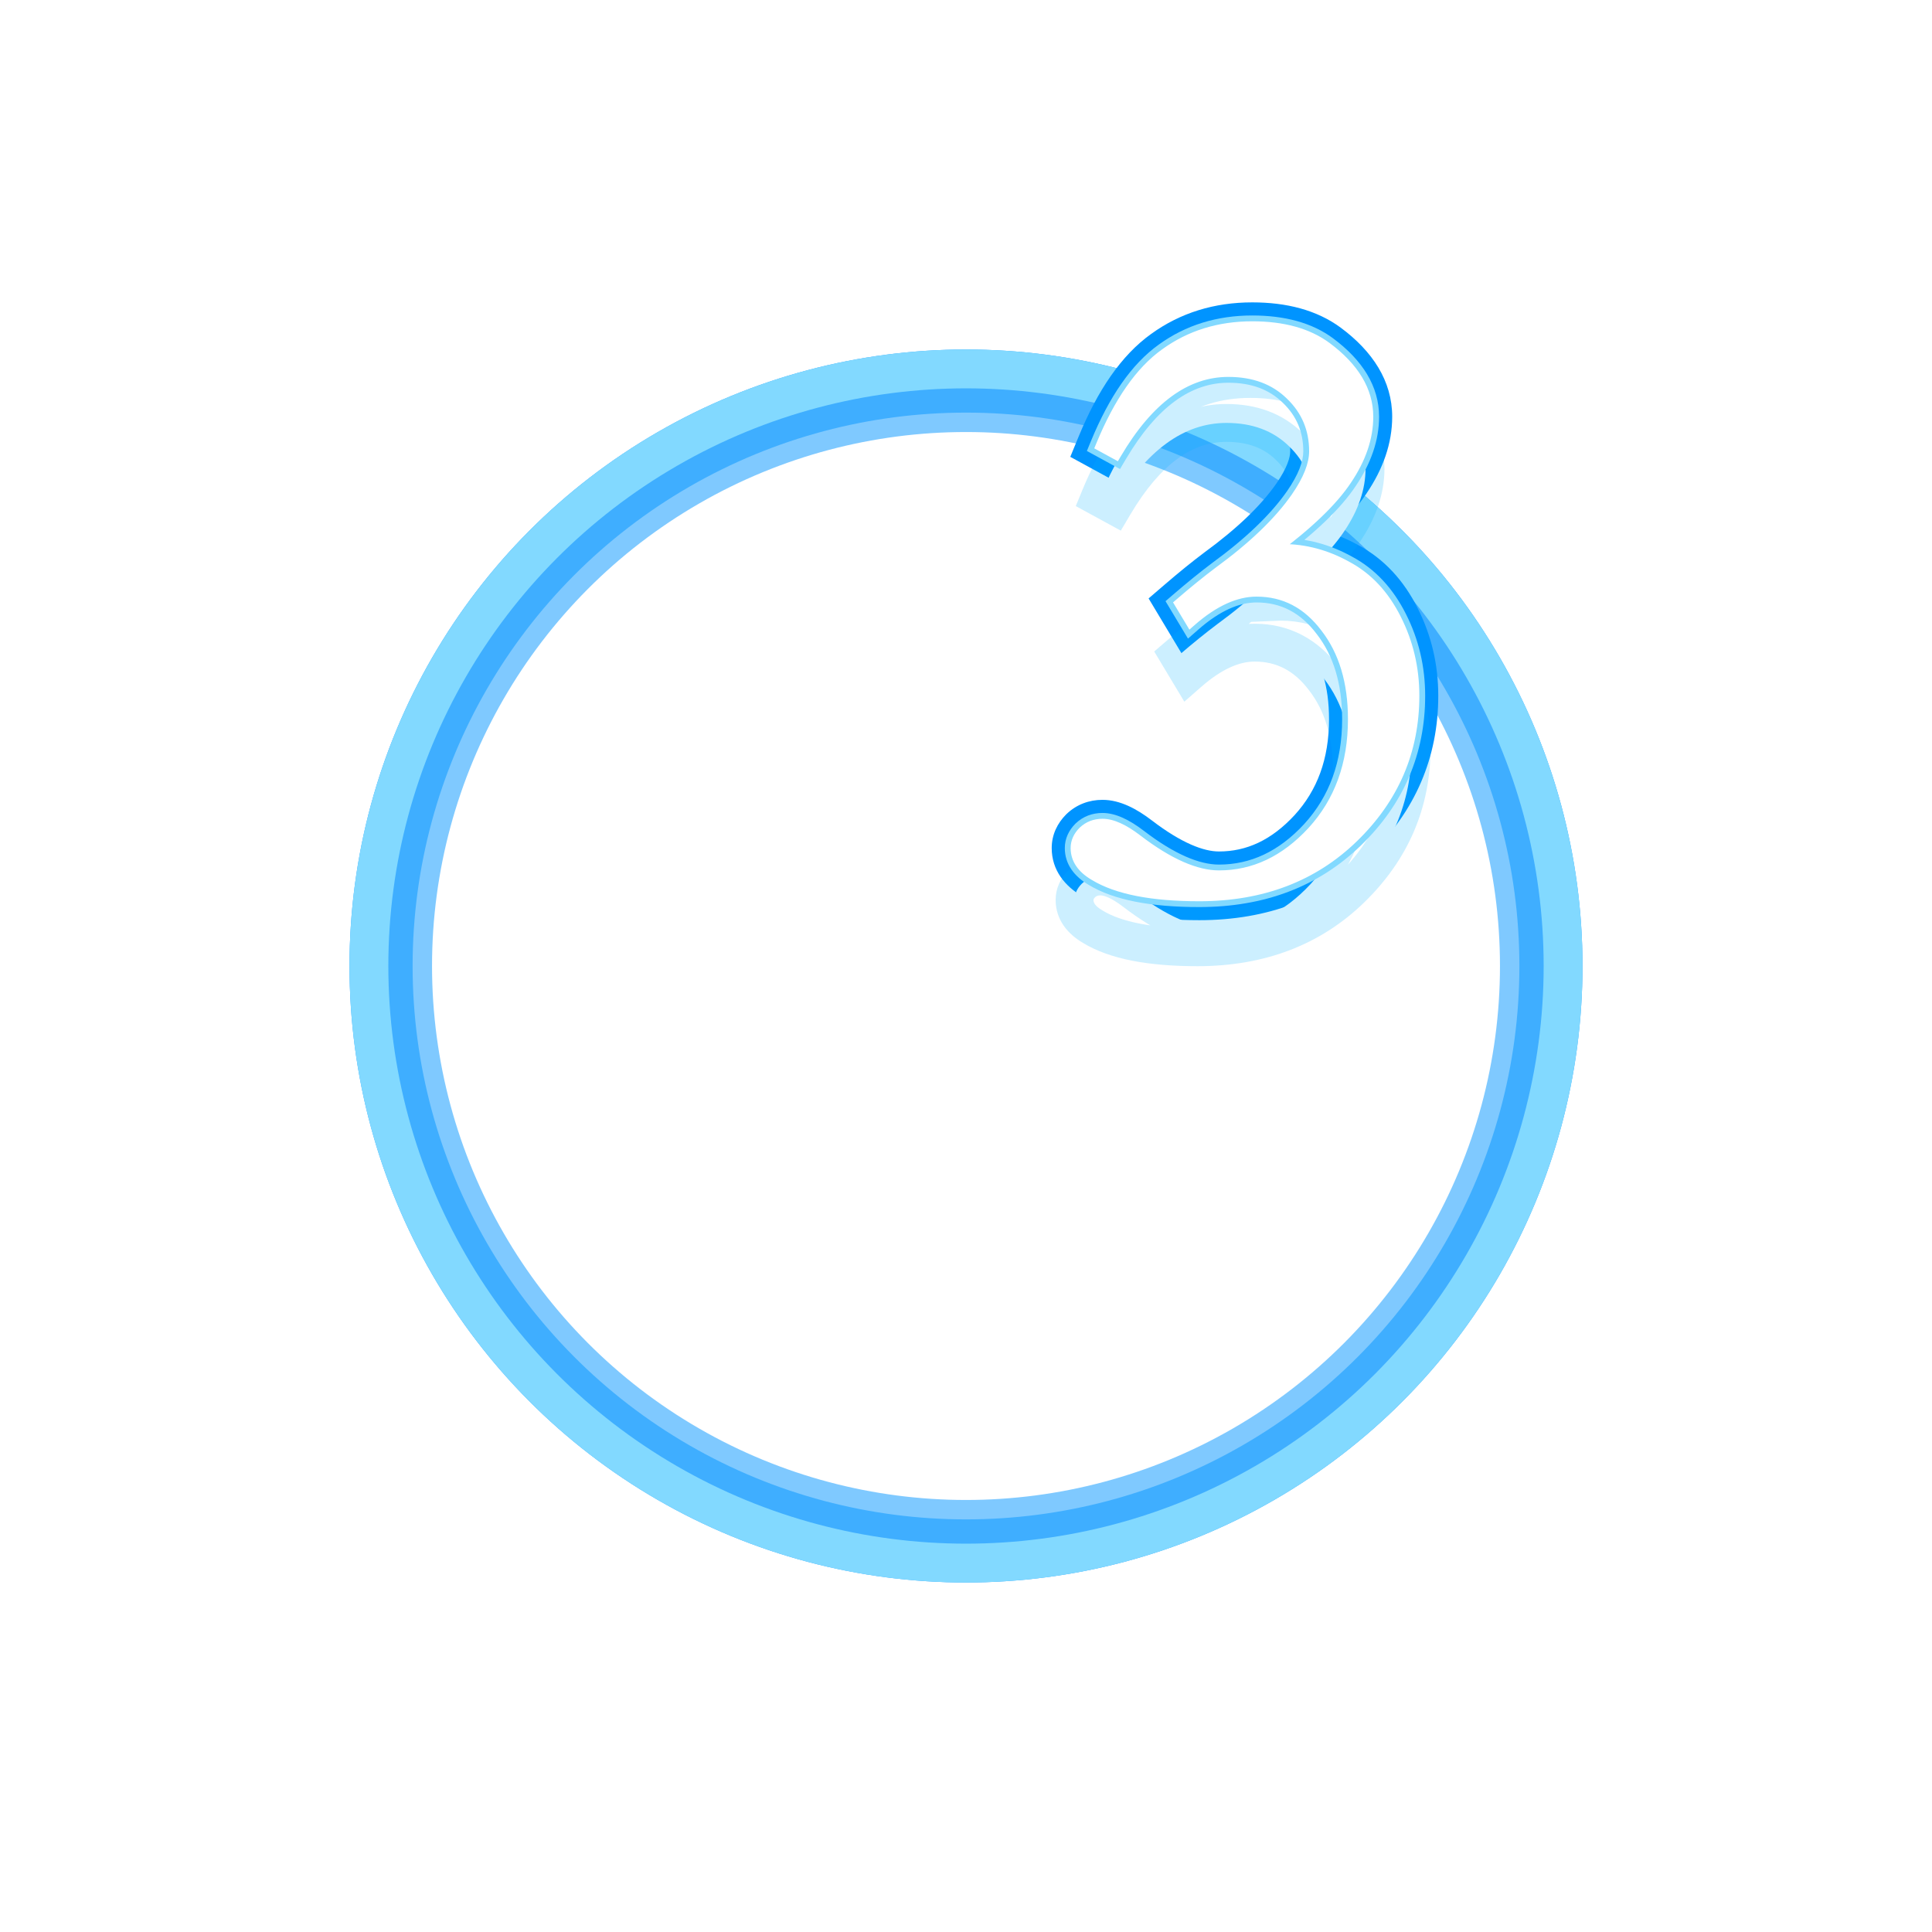 <?xml version="1.0" encoding="UTF-8"?> <svg xmlns="http://www.w3.org/2000/svg" width="199" height="199" viewBox="0 0 199 199" fill="none"> <g style="mix-blend-mode:hard-light" filter="url(#filter0_f_344_35)"> <circle cx="99.5" cy="99.5" r="60.25" stroke="#0094FF" stroke-opacity="0.5" stroke-width="6.5"></circle> </g> <g style="mix-blend-mode:hard-light" filter="url(#filter1_f_344_35)"> <circle cx="99.5" cy="99.5" r="59.25" stroke="#0094FF" stroke-opacity="0.5" stroke-width="8.5"></circle> </g> <g filter="url(#filter2_f_344_35)"> <circle cx="99.5" cy="99.5" r="61.5" stroke="#82D9FF" stroke-width="4"></circle> </g> <g style="mix-blend-mode:hard-light" filter="url(#filter3_f_344_35)"> <path d="M114.921 46.703L113.471 45.912C115.316 41.43 117.514 38.28 120.062 36.464C122.611 34.618 125.585 33.695 128.983 33.695C132.147 33.695 134.682 34.398 136.586 35.805C139.428 37.914 140.849 40.287 140.849 42.924C140.849 45.062 140.116 47.216 138.651 49.384C137.216 51.552 134.682 53.983 131.049 56.679L132.104 56.635C134.389 56.635 136.586 57.221 138.695 58.393C140.834 59.535 142.519 61.337 143.749 63.798C144.979 66.23 145.595 68.852 145.595 71.664C145.595 77.318 143.515 82.167 139.354 86.21C135.224 90.224 129.95 92.231 123.534 92.231C118.671 92.231 115.082 91.527 112.768 90.121C111.508 89.389 110.878 88.466 110.878 87.353C110.878 86.737 111.127 86.181 111.625 85.683C112.152 85.185 112.797 84.936 113.559 84.936C114.525 84.936 115.697 85.463 117.074 86.518C120.326 89.008 123.153 90.253 125.556 90.253C129.188 90.253 132.411 88.73 135.224 85.683C138.036 82.606 139.442 78.739 139.442 74.081C139.442 70.214 138.49 67.05 136.586 64.589C134.711 62.099 132.323 60.853 129.423 60.853C127.255 60.853 124.999 61.879 122.655 63.93L121.601 62.172C123.065 60.912 124.384 59.843 125.556 58.964C129.13 56.356 131.796 53.793 133.554 51.273C134.813 49.457 135.443 47.86 135.443 46.483C135.443 44.169 134.623 42.221 132.982 40.639C131.342 39.027 129.188 38.222 126.522 38.222C122.128 38.222 118.261 41.049 114.921 46.703Z" fill="white"></path> <path d="M114.921 46.703L113.987 48.415L115.641 49.317L116.6 47.695L114.921 46.703ZM113.471 45.912L111.668 45.17L111.002 46.787L112.537 47.624L113.471 45.912ZM120.062 36.464L121.194 38.052L121.2 38.048L121.206 38.043L120.062 36.464ZM136.586 35.805L137.748 34.239L137.744 34.236L136.586 35.805ZM138.651 49.384L137.036 48.292L137.031 48.3L137.025 48.307L138.651 49.384ZM131.049 56.679L129.887 55.113L124.794 58.891L131.13 58.627L131.049 56.679ZM132.104 56.635V54.685H132.063L132.022 54.687L132.104 56.635ZM138.695 58.393L137.748 60.097L137.762 60.105L137.776 60.112L138.695 58.393ZM143.749 63.798L142.005 64.67L142.009 64.678L143.749 63.798ZM139.354 86.21L140.713 87.609L140.714 87.608L139.354 86.21ZM112.768 90.121L113.78 88.455L113.764 88.445L113.748 88.435L112.768 90.121ZM111.625 85.683L110.286 84.265L110.266 84.284L110.246 84.304L111.625 85.683ZM117.074 86.518L115.888 88.066L115.889 88.066L117.074 86.518ZM135.224 85.683L136.657 87.005L136.663 86.998L135.224 85.683ZM136.586 64.589L135.028 65.762L135.036 65.772L135.044 65.782L136.586 64.589ZM122.655 63.93L120.983 64.933L122.184 66.934L123.939 65.397L122.655 63.93ZM121.601 62.172L120.329 60.693L119.083 61.765L119.928 63.175L121.601 62.172ZM125.556 58.964L124.406 57.389L124.396 57.396L124.386 57.404L125.556 58.964ZM133.554 51.273L135.153 52.389L135.156 52.385L133.554 51.273ZM132.982 40.639L131.616 42.03L131.622 42.036L131.629 42.042L132.982 40.639ZM115.855 44.991L114.404 44.2L112.537 47.624L113.987 48.415L115.855 44.991ZM115.274 46.655C117.05 42.34 119.066 39.569 121.194 38.052L118.931 34.876C115.961 36.992 113.582 40.519 111.668 45.17L115.274 46.655ZM121.206 38.043C123.395 36.458 125.961 35.645 128.983 35.645V31.745C125.209 31.745 121.827 32.778 118.919 34.885L121.206 38.043ZM128.983 35.645C131.869 35.645 133.955 36.286 135.428 37.373L137.744 34.236C135.408 32.511 132.425 31.745 128.983 31.745V35.645ZM135.424 37.37C137.954 39.248 138.899 41.102 138.899 42.924H142.799C142.799 39.472 140.902 36.58 137.748 34.239L135.424 37.37ZM138.899 42.924C138.899 44.594 138.332 46.374 137.036 48.292L140.267 50.475C141.901 48.058 142.799 45.531 142.799 42.924H138.899ZM137.025 48.307C135.775 50.196 133.452 52.468 129.887 55.113L132.211 58.245C135.912 55.499 138.657 52.907 140.277 50.46L137.025 48.307ZM131.13 58.627L132.185 58.583L132.022 54.687L130.968 54.73L131.13 58.627ZM132.104 58.585C134.039 58.585 135.912 59.077 137.748 60.097L139.642 56.688C137.26 55.364 134.739 54.685 132.104 54.685V58.585ZM137.776 60.112C139.512 61.04 140.93 62.52 142.005 64.67L145.493 62.926C144.107 60.154 142.156 58.031 139.614 56.673L137.776 60.112ZM142.009 64.678C143.097 66.828 143.645 69.147 143.645 71.664H147.545C147.545 68.556 146.862 65.631 145.489 62.917L142.009 64.678ZM143.645 71.664C143.645 76.776 141.789 81.125 137.995 84.811L140.714 87.608C145.24 83.209 147.545 77.86 147.545 71.664H143.645ZM137.996 84.811C134.272 88.43 129.506 90.281 123.534 90.281V94.18C130.395 94.18 136.176 92.017 140.713 87.609L137.996 84.811ZM123.534 90.281C118.783 90.281 115.632 89.58 113.78 88.455L111.755 91.788C114.532 93.475 118.559 94.18 123.534 94.18V90.281ZM113.748 88.435C112.876 87.928 112.828 87.556 112.828 87.353H108.928C108.928 89.375 110.14 90.849 111.787 91.807L113.748 88.435ZM112.828 87.353C112.828 87.331 112.814 87.251 113.004 87.061L110.246 84.304C109.44 85.11 108.928 86.144 108.928 87.353H112.828ZM112.964 87.1C113.11 86.963 113.267 86.885 113.559 86.885V82.986C112.327 82.986 111.195 83.407 110.286 84.265L112.964 87.1ZM113.559 86.885C113.871 86.885 114.613 87.089 115.888 88.066L118.26 84.969C116.781 83.837 115.18 82.986 113.559 82.986V86.885ZM115.889 88.066C119.264 90.651 122.515 92.203 125.556 92.203V88.303C123.792 88.303 121.388 87.365 118.26 84.969L115.889 88.066ZM125.556 92.203C129.812 92.203 133.532 90.39 136.656 87.005L133.791 84.36C131.29 87.069 128.565 88.303 125.556 88.303V92.203ZM136.663 86.998C139.843 83.52 141.392 79.165 141.392 74.081H137.492C137.492 78.314 136.229 81.693 133.784 84.367L136.663 86.998ZM141.392 74.081C141.392 69.889 140.356 66.274 138.128 63.395L135.044 65.782C136.625 67.826 137.492 70.539 137.492 74.081H141.392ZM138.144 63.416C135.932 60.479 132.987 58.904 129.423 58.904V62.803C131.659 62.803 133.49 63.718 135.028 65.762L138.144 63.416ZM129.423 58.904C126.613 58.904 123.917 60.234 121.371 62.462L123.939 65.397C126.081 63.524 127.897 62.803 129.423 62.803V58.904ZM124.327 62.926L123.273 61.169L119.928 63.175L120.983 64.933L124.327 62.926ZM122.872 63.65C124.314 62.41 125.597 61.37 126.726 60.524L124.386 57.404C123.17 58.316 121.817 59.414 120.329 60.693L122.872 63.65ZM126.705 60.539C130.384 57.856 133.23 55.145 135.153 52.389L131.954 50.158C130.362 52.441 127.876 54.857 124.406 57.389L126.705 60.539ZM135.156 52.385C136.517 50.423 137.393 48.432 137.393 46.483H133.493C133.493 47.289 133.11 48.491 131.951 50.162L135.156 52.385ZM137.393 46.483C137.393 43.649 136.364 41.191 134.336 39.235L131.629 42.042C132.882 43.251 133.493 44.689 133.493 46.483H137.393ZM134.349 39.247C132.285 37.221 129.612 36.272 126.522 36.272V40.172C128.765 40.172 130.398 40.834 131.616 42.03L134.349 39.247ZM126.522 36.272C121.135 36.272 116.745 39.782 113.242 45.711L116.6 47.695C119.777 42.316 123.121 40.172 126.522 40.172V36.272Z" fill="#0094FF"></path> </g> <g style="mix-blend-mode:hard-light" filter="url(#filter4_f_344_35)"> <path d="M114.921 46.703L113.471 45.912C115.316 41.43 117.514 38.28 120.062 36.464C122.611 34.618 125.585 33.695 128.983 33.695C132.147 33.695 134.682 34.398 136.586 35.805C139.428 37.914 140.849 40.287 140.849 42.924C140.849 45.062 140.116 47.216 138.651 49.384C137.216 51.552 134.682 53.983 131.049 56.679L132.104 56.635C134.389 56.635 136.586 57.221 138.695 58.393C140.834 59.535 142.519 61.337 143.749 63.798C144.979 66.23 145.595 68.852 145.595 71.664C145.595 77.318 143.515 82.167 139.354 86.21C135.224 90.224 129.95 92.231 123.534 92.231C118.671 92.231 115.082 91.527 112.768 90.121C111.508 89.389 110.878 88.466 110.878 87.353C110.878 86.737 111.127 86.181 111.625 85.683C112.152 85.185 112.797 84.936 113.559 84.936C114.525 84.936 115.697 85.463 117.074 86.518C120.326 89.008 123.153 90.253 125.556 90.253C129.188 90.253 132.411 88.73 135.224 85.683C138.036 82.606 139.442 78.739 139.442 74.081C139.442 70.214 138.49 67.05 136.586 64.589C134.711 62.099 132.323 60.853 129.423 60.853C127.255 60.853 124.999 61.879 122.655 63.93L121.601 62.172C123.065 60.912 124.384 59.843 125.556 58.964C129.13 56.356 131.796 53.793 133.554 51.273C134.813 49.457 135.443 47.86 135.443 46.483C135.443 44.169 134.623 42.221 132.982 40.639C131.342 39.027 129.188 38.222 126.522 38.222C122.128 38.222 118.261 41.049 114.921 46.703Z" fill="white"></path> <path d="M114.921 46.703L113.7 48.942L115.863 50.122L117.116 48L114.921 46.703ZM113.471 45.912L111.113 44.941L110.242 47.056L112.25 48.151L113.471 45.912ZM120.062 36.464L121.542 38.541L121.55 38.535L121.558 38.529L120.062 36.464ZM136.586 35.805L138.106 33.757L138.101 33.753L136.586 35.805ZM138.651 49.384L136.538 47.956L136.532 47.966L136.525 47.976L138.651 49.384ZM131.049 56.679L129.529 54.631L122.87 59.572L131.155 59.227L131.049 56.679ZM132.104 56.635V54.085H132.05L131.997 54.087L132.104 56.635ZM138.695 58.393L137.457 60.622L137.475 60.632L137.494 60.642L138.695 58.393ZM143.749 63.798L141.468 64.938L141.474 64.949L143.749 63.798ZM139.354 86.21L141.131 88.039L141.132 88.039L139.354 86.21ZM112.768 90.121L114.092 87.942L114.071 87.929L114.049 87.917L112.768 90.121ZM111.625 85.683L109.874 83.829L109.848 83.854L109.822 83.879L111.625 85.683ZM117.074 86.518L115.524 88.542L115.524 88.542L117.074 86.518ZM135.224 85.683L137.097 87.412L137.106 87.403L135.224 85.683ZM136.586 64.589L134.549 66.123L134.559 66.136L134.569 66.149L136.586 64.589ZM122.655 63.93L120.469 65.242L122.038 67.858L124.334 65.849L122.655 63.93ZM121.601 62.172L119.938 60.239L118.308 61.64L119.414 63.484L121.601 62.172ZM125.556 58.964L124.053 56.904L124.039 56.914L124.026 56.924L125.556 58.964ZM133.554 51.273L135.645 52.733L135.649 52.727L133.554 51.273ZM132.982 40.639L131.196 42.458L131.204 42.466L131.212 42.474L132.982 40.639ZM116.142 44.465L114.692 43.673L112.25 48.151L113.7 48.942L116.142 44.465ZM115.829 46.883C117.584 42.62 119.544 39.965 121.542 38.541L118.583 34.387C115.484 36.596 113.049 40.239 111.113 44.941L115.829 46.883ZM121.558 38.529C123.637 37.024 126.077 36.245 128.983 36.245V31.145C125.093 31.145 121.586 32.212 118.567 34.398L121.558 38.529ZM128.983 36.245C131.784 36.245 133.732 36.867 135.071 37.856L138.101 33.753C135.631 31.93 132.511 31.145 128.983 31.145V36.245ZM135.066 37.852C137.5 39.659 138.299 41.353 138.299 42.924H143.399C143.399 39.221 141.355 36.169 138.106 33.757L135.066 37.852ZM138.299 42.924C138.299 44.45 137.783 46.115 136.538 47.956L140.764 50.811C142.45 48.317 143.399 45.675 143.399 42.924H138.299ZM136.525 47.976C135.331 49.779 133.073 52.002 129.529 54.631L132.568 58.727C136.29 55.965 139.1 53.325 140.778 50.792L136.525 47.976ZM131.155 59.227L132.21 59.183L131.997 54.087L130.943 54.131L131.155 59.227ZM132.104 59.185C133.931 59.185 135.704 59.648 137.457 60.622L139.934 56.163C137.467 54.793 134.846 54.085 132.104 54.085V59.185ZM137.494 60.642C139.105 61.503 140.441 62.884 141.468 64.938L146.03 62.657C144.596 59.79 142.563 57.568 139.897 56.143L137.494 60.642ZM141.474 64.949C142.518 67.012 143.045 69.238 143.045 71.664H148.145C148.145 68.465 147.441 65.447 146.024 62.647L141.474 64.949ZM143.045 71.664C143.045 76.61 141.258 80.804 137.577 84.381L141.132 88.039C145.771 83.53 148.145 78.027 148.145 71.664H143.045ZM137.577 84.381C133.979 87.878 129.369 89.68 123.534 89.68V94.781C130.531 94.781 136.469 92.569 141.131 88.039L137.577 84.381ZM123.534 89.68C118.818 89.68 115.801 88.981 114.092 87.942L111.443 92.3C114.363 94.074 118.524 94.781 123.534 94.781V89.68ZM114.049 87.917C113.652 87.686 113.502 87.509 113.457 87.442C113.445 87.426 113.439 87.415 113.436 87.409C113.434 87.403 113.433 87.4 113.432 87.398C113.432 87.397 113.431 87.394 113.43 87.388C113.429 87.383 113.428 87.371 113.428 87.353H108.328C108.328 89.655 109.719 91.298 111.486 92.326L114.049 87.917ZM113.428 87.353C113.428 87.372 113.426 87.4 113.419 87.432C113.412 87.465 113.402 87.493 113.392 87.515C113.372 87.561 113.365 87.549 113.428 87.486L109.822 83.879C108.921 84.781 108.328 85.962 108.328 87.353H113.428ZM113.376 87.537C113.396 87.518 113.408 87.509 113.413 87.506C113.418 87.503 113.42 87.502 113.423 87.501C113.423 87.501 113.46 87.486 113.559 87.486V82.385C112.182 82.385 110.9 82.859 109.874 83.829L113.376 87.537ZM113.559 87.486C113.669 87.486 114.28 87.589 115.524 88.542L118.625 84.493C117.115 83.337 115.381 82.385 113.559 82.385V87.486ZM115.524 88.542C118.937 91.156 122.318 92.803 125.556 92.803V87.703C123.989 87.703 121.715 86.859 118.625 84.493L115.524 88.542ZM125.556 92.803C130.004 92.803 133.877 90.901 137.097 87.412L133.35 83.953C130.945 86.558 128.373 87.703 125.556 87.703V92.803ZM137.106 87.403C140.399 83.801 141.992 79.295 141.992 74.081H136.892C136.892 78.183 135.673 81.412 133.342 83.962L137.106 87.403ZM141.992 74.081C141.992 69.789 140.93 66.035 138.603 63.028L134.569 66.149C136.051 68.064 136.892 70.639 136.892 74.081H141.992ZM138.623 63.055C136.308 59.98 133.191 58.303 129.423 58.303V63.404C131.455 63.404 133.114 64.217 134.549 66.123L138.623 63.055ZM129.423 58.303C126.415 58.303 123.585 59.728 120.976 62.011L124.334 65.849C126.413 64.03 128.095 63.404 129.423 63.404V58.303ZM124.842 62.618L123.787 60.86L119.414 63.484L120.469 65.242L124.842 62.618ZM123.263 64.105C124.698 62.872 125.971 61.84 127.086 61.004L124.026 56.924C122.797 57.846 121.433 58.953 119.938 60.239L123.263 64.105ZM127.059 61.024C130.769 58.317 133.672 55.561 135.645 52.733L131.462 49.814C129.92 52.025 127.49 54.396 124.053 56.904L127.059 61.024ZM135.649 52.727C137.041 50.72 137.993 48.608 137.993 46.483H132.893C132.893 47.113 132.586 48.194 131.458 49.82L135.649 52.727ZM137.993 46.483C137.993 43.489 136.9 40.874 134.752 38.803L131.212 42.474C132.346 43.567 132.893 44.849 132.893 46.483H137.993ZM134.769 38.819C132.576 36.665 129.742 35.672 126.522 35.672V40.772C128.635 40.772 130.108 41.39 131.196 42.458L134.769 38.819ZM126.522 35.672C120.829 35.672 116.278 39.392 112.725 45.406L117.116 48C120.243 42.706 123.426 40.772 126.522 40.772V35.672Z" fill="#0094FF"></path> </g> <g style="mix-blend-mode:hard-light" filter="url(#filter5_ddi_344_35)"> <path d="M114.921 46.703L113.471 45.912C115.316 41.43 117.514 38.28 120.062 36.464C122.611 34.618 125.585 33.695 128.983 33.695C132.147 33.695 134.682 34.398 136.586 35.805C139.428 37.914 140.849 40.287 140.849 42.924C140.849 45.062 140.116 47.216 138.651 49.384C137.216 51.552 134.682 53.983 131.049 56.679L132.104 56.635C134.389 56.635 136.586 57.221 138.695 58.393C140.834 59.535 142.519 61.337 143.749 63.798C144.979 66.23 145.595 68.852 145.595 71.664C145.595 77.318 143.515 82.167 139.354 86.21C135.224 90.224 129.95 92.231 123.534 92.231C118.671 92.231 115.082 91.527 112.768 90.121C111.508 89.389 110.878 88.466 110.878 87.353C110.878 86.737 111.127 86.181 111.625 85.683C112.152 85.185 112.797 84.936 113.559 84.936C114.525 84.936 115.697 85.463 117.074 86.518C120.326 89.008 123.153 90.253 125.556 90.253C129.188 90.253 132.411 88.73 135.224 85.683C138.036 82.606 139.442 78.739 139.442 74.081C139.442 70.214 138.49 67.05 136.586 64.589C134.711 62.099 132.323 60.853 129.423 60.853C127.255 60.853 124.999 61.879 122.655 63.93L121.601 62.172C123.065 60.912 124.384 59.843 125.556 58.964C129.13 56.356 131.796 53.793 133.554 51.273C134.813 49.457 135.443 47.86 135.443 46.483C135.443 44.169 134.623 42.221 132.982 40.639C131.342 39.027 129.188 38.222 126.522 38.222C122.128 38.222 118.261 41.049 114.921 46.703Z" fill="white"></path> <path d="M114.921 46.703L113.987 48.415L115.641 49.317L116.6 47.695L114.921 46.703ZM113.471 45.912L111.668 45.17L111.002 46.787L112.537 47.624L113.471 45.912ZM120.062 36.464L121.194 38.052L121.2 38.048L121.206 38.043L120.062 36.464ZM136.586 35.805L137.748 34.239L137.744 34.236L136.586 35.805ZM138.651 49.384L137.036 48.292L137.031 48.3L137.025 48.307L138.651 49.384ZM131.049 56.679L129.887 55.113L124.794 58.891L131.13 58.627L131.049 56.679ZM132.104 56.635V54.685H132.063L132.022 54.687L132.104 56.635ZM138.695 58.393L137.748 60.097L137.762 60.105L137.776 60.112L138.695 58.393ZM143.749 63.798L142.005 64.67L142.009 64.678L143.749 63.798ZM139.354 86.21L140.713 87.609L140.714 87.608L139.354 86.21ZM112.768 90.121L113.78 88.455L113.764 88.445L113.748 88.435L112.768 90.121ZM111.625 85.683L110.286 84.265L110.266 84.284L110.246 84.304L111.625 85.683ZM117.074 86.518L115.888 88.066L115.889 88.066L117.074 86.518ZM135.224 85.683L136.657 87.005L136.663 86.998L135.224 85.683ZM136.586 64.589L135.028 65.762L135.036 65.772L135.044 65.782L136.586 64.589ZM122.655 63.93L120.983 64.933L122.184 66.934L123.939 65.397L122.655 63.93ZM121.601 62.172L120.329 60.693L119.083 61.765L119.928 63.175L121.601 62.172ZM125.556 58.964L124.406 57.389L124.396 57.396L124.386 57.404L125.556 58.964ZM133.554 51.273L135.153 52.389L135.156 52.385L133.554 51.273ZM132.982 40.639L131.616 42.03L131.622 42.036L131.629 42.042L132.982 40.639ZM115.855 44.991L114.404 44.2L112.537 47.624L113.987 48.415L115.855 44.991ZM115.274 46.655C117.05 42.34 119.066 39.569 121.194 38.052L118.931 34.876C115.961 36.992 113.582 40.519 111.668 45.17L115.274 46.655ZM121.206 38.043C123.395 36.458 125.961 35.645 128.983 35.645V31.745C125.209 31.745 121.827 32.778 118.919 34.885L121.206 38.043ZM128.983 35.645C131.869 35.645 133.955 36.286 135.428 37.373L137.744 34.236C135.408 32.511 132.425 31.745 128.983 31.745V35.645ZM135.424 37.37C137.954 39.248 138.899 41.102 138.899 42.924H142.799C142.799 39.472 140.902 36.58 137.748 34.239L135.424 37.37ZM138.899 42.924C138.899 44.594 138.332 46.374 137.036 48.292L140.267 50.475C141.901 48.058 142.799 45.531 142.799 42.924H138.899ZM137.025 48.307C135.775 50.196 133.452 52.468 129.887 55.113L132.211 58.245C135.912 55.499 138.657 52.907 140.277 50.46L137.025 48.307ZM131.13 58.627L132.185 58.583L132.022 54.687L130.968 54.73L131.13 58.627ZM132.104 58.585C134.039 58.585 135.912 59.077 137.748 60.097L139.642 56.688C137.26 55.364 134.739 54.685 132.104 54.685V58.585ZM137.776 60.112C139.512 61.04 140.93 62.52 142.005 64.67L145.493 62.926C144.107 60.154 142.156 58.031 139.614 56.673L137.776 60.112ZM142.009 64.678C143.097 66.828 143.645 69.147 143.645 71.664H147.545C147.545 68.556 146.862 65.631 145.489 62.917L142.009 64.678ZM143.645 71.664C143.645 76.776 141.789 81.125 137.995 84.811L140.714 87.608C145.24 83.209 147.545 77.86 147.545 71.664H143.645ZM137.996 84.811C134.272 88.43 129.506 90.281 123.534 90.281V94.18C130.395 94.18 136.176 92.017 140.713 87.609L137.996 84.811ZM123.534 90.281C118.783 90.281 115.632 89.58 113.78 88.455L111.755 91.788C114.532 93.475 118.559 94.18 123.534 94.18V90.281ZM113.748 88.435C112.876 87.928 112.828 87.556 112.828 87.353H108.928C108.928 89.375 110.14 90.849 111.787 91.807L113.748 88.435ZM112.828 87.353C112.828 87.331 112.814 87.251 113.004 87.061L110.246 84.304C109.44 85.11 108.928 86.144 108.928 87.353H112.828ZM112.964 87.1C113.11 86.963 113.267 86.885 113.559 86.885V82.986C112.327 82.986 111.195 83.407 110.286 84.265L112.964 87.1ZM113.559 86.885C113.871 86.885 114.613 87.089 115.888 88.066L118.26 84.969C116.781 83.837 115.18 82.986 113.559 82.986V86.885ZM115.889 88.066C119.264 90.651 122.515 92.203 125.556 92.203V88.303C123.792 88.303 121.388 87.365 118.26 84.969L115.889 88.066ZM125.556 92.203C129.812 92.203 133.532 90.39 136.656 87.005L133.791 84.36C131.29 87.069 128.565 88.303 125.556 88.303V92.203ZM136.663 86.998C139.843 83.52 141.392 79.165 141.392 74.081H137.492C137.492 78.314 136.229 81.693 133.784 84.367L136.663 86.998ZM141.392 74.081C141.392 69.889 140.356 66.274 138.128 63.395L135.044 65.782C136.625 67.826 137.492 70.539 137.492 74.081H141.392ZM138.144 63.416C135.932 60.479 132.987 58.904 129.423 58.904V62.803C131.659 62.803 133.49 63.718 135.028 65.762L138.144 63.416ZM129.423 58.904C126.613 58.904 123.917 60.234 121.371 62.462L123.939 65.397C126.081 63.524 127.897 62.803 129.423 62.803V58.904ZM124.327 62.926L123.273 61.169L119.928 63.175L120.983 64.933L124.327 62.926ZM122.872 63.65C124.314 62.41 125.597 61.37 126.726 60.524L124.386 57.404C123.17 58.316 121.817 59.414 120.329 60.693L122.872 63.65ZM126.705 60.539C130.384 57.856 133.23 55.145 135.153 52.389L131.954 50.158C130.362 52.441 127.876 54.857 124.406 57.389L126.705 60.539ZM135.156 52.385C136.517 50.423 137.393 48.432 137.393 46.483H133.493C133.493 47.289 133.11 48.491 131.951 50.162L135.156 52.385ZM137.393 46.483C137.393 43.649 136.364 41.191 134.336 39.235L131.629 42.042C132.882 43.251 133.493 44.689 133.493 46.483H137.393ZM134.349 39.247C132.285 37.221 129.612 36.272 126.522 36.272V40.172C128.765 40.172 130.398 40.834 131.616 42.03L134.349 39.247ZM126.522 36.272C121.135 36.272 116.745 39.782 113.242 45.711L116.6 47.695C119.777 42.316 123.121 40.172 126.522 40.172V36.272Z" fill="#00B3FF" fill-opacity="0.2"></path> </g> <g filter="url(#filter6_f_344_35)"> <path d="M114.921 46.703L113.471 45.912C115.316 41.43 117.514 38.28 120.062 36.464C122.611 34.618 125.585 33.695 128.983 33.695C132.147 33.695 134.682 34.398 136.586 35.805C139.428 37.914 140.849 40.287 140.849 42.924C140.849 45.062 140.116 47.216 138.651 49.384C137.216 51.552 134.682 53.983 131.049 56.679L132.104 56.635C134.389 56.635 136.586 57.221 138.695 58.393C140.834 59.535 142.519 61.337 143.749 63.798C144.979 66.23 145.595 68.852 145.595 71.664C145.595 77.318 143.515 82.167 139.354 86.21C135.224 90.224 129.95 92.231 123.534 92.231C118.671 92.231 115.082 91.527 112.768 90.121C111.508 89.389 110.878 88.466 110.878 87.353C110.878 86.737 111.127 86.181 111.625 85.683C112.152 85.185 112.797 84.936 113.559 84.936C114.525 84.936 115.697 85.463 117.074 86.518C120.326 89.008 123.153 90.253 125.556 90.253C129.188 90.253 132.411 88.73 135.224 85.683C138.036 82.606 139.442 78.739 139.442 74.081C139.442 70.214 138.49 67.05 136.586 64.589C134.711 62.099 132.323 60.853 129.423 60.853C127.255 60.853 124.999 61.879 122.655 63.93L121.601 62.172C123.065 60.912 124.384 59.843 125.556 58.964C129.13 56.356 131.796 53.793 133.554 51.273C134.813 49.457 135.443 47.86 135.443 46.483C135.443 44.169 134.623 42.221 132.982 40.639C131.342 39.027 129.188 38.222 126.522 38.222C122.128 38.222 118.261 41.049 114.921 46.703Z" fill="white"></path> <path d="M114.921 46.703L114.346 47.757L115.364 48.312L115.954 47.313L114.921 46.703ZM113.471 45.912L112.361 45.455L111.951 46.45L112.896 46.966L113.471 45.912ZM120.062 36.464L120.759 37.441L120.766 37.436L120.062 36.464ZM136.586 35.805L137.301 34.841L137.299 34.839L136.586 35.805ZM138.651 49.384L137.657 48.712L137.651 48.721L138.651 49.384ZM131.049 56.679L130.334 55.715L127.2 58.04L131.099 57.878L131.049 56.679ZM132.104 56.635V55.435H132.079L132.054 55.436L132.104 56.635ZM138.695 58.393L138.113 59.442L138.121 59.446L138.13 59.451L138.695 58.393ZM143.749 63.798L142.676 64.335L142.678 64.34L143.749 63.798ZM139.354 86.21L140.191 87.071L140.191 87.07L139.354 86.21ZM112.768 90.121L113.391 89.096L113.381 89.09L113.371 89.084L112.768 90.121ZM111.625 85.683L110.801 84.81L110.789 84.822L110.776 84.834L111.625 85.683ZM117.074 86.518L116.345 87.47L116.345 87.47L117.074 86.518ZM135.224 85.683L136.105 86.497L136.109 86.492L135.224 85.683ZM136.586 64.589L135.627 65.311L135.632 65.317L135.637 65.323L136.586 64.589ZM122.655 63.93L121.626 64.547L122.365 65.778L123.445 64.833L122.655 63.93ZM121.601 62.172L120.818 61.262L120.051 61.922L120.572 62.789L121.601 62.172ZM125.556 58.964L124.848 57.994L124.842 57.999L124.836 58.004L125.556 58.964ZM133.554 51.273L134.538 51.96L134.54 51.957L133.554 51.273ZM132.982 40.639L132.142 41.495L132.149 41.502L132.982 40.639ZM115.496 45.65L114.045 44.859L112.896 46.966L114.346 47.757L115.496 45.65ZM114.58 46.369C116.383 41.99 118.469 39.073 120.759 37.441L119.366 35.487C116.558 37.487 114.249 40.87 112.361 45.455L114.58 46.369ZM120.766 37.436C123.094 35.75 125.816 34.895 128.983 34.895V32.495C125.354 32.495 122.129 33.486 119.359 35.492L120.766 37.436ZM128.983 34.895C131.976 34.895 134.235 35.56 135.873 36.77L137.299 34.839C135.129 33.237 132.319 32.495 128.983 32.495V34.895ZM135.871 36.768C138.521 38.735 139.649 40.789 139.649 42.924H142.049C142.049 39.786 140.335 37.093 137.301 34.841L135.871 36.768ZM139.649 42.924C139.649 44.774 139.018 46.698 137.657 48.712L139.646 50.056C141.214 47.734 142.049 45.351 142.049 42.924H139.649ZM137.651 48.721C136.329 50.718 133.925 53.051 130.334 55.715L131.764 57.642C135.438 54.916 138.103 52.386 139.652 50.046L137.651 48.721ZM131.099 57.878L132.153 57.834L132.054 55.436L130.999 55.48L131.099 57.878ZM132.104 57.835C134.173 57.835 136.171 58.363 138.113 59.442L139.278 57.344C137.001 56.078 134.604 55.435 132.104 55.435V57.835ZM138.13 59.451C140.02 60.461 141.541 62.065 142.676 64.335L144.822 63.261C143.496 60.609 141.647 58.609 139.261 57.334L138.13 59.451ZM142.678 64.34C143.821 66.598 144.395 69.034 144.395 71.664H146.795C146.795 68.67 146.138 65.861 144.82 63.256L142.678 64.34ZM144.395 71.664C144.395 76.985 142.453 81.526 138.518 85.349L140.191 87.07C144.577 82.808 146.795 77.652 146.795 71.664H144.395ZM138.518 85.349C134.638 89.12 129.677 91.031 123.534 91.031V93.43C130.224 93.43 135.81 91.328 140.191 87.071L138.518 85.349ZM123.534 91.031C118.74 91.031 115.421 90.329 113.391 89.096L112.144 91.147C114.744 92.726 118.602 93.43 123.534 93.43V91.031ZM113.371 89.084C112.35 88.49 112.078 87.906 112.078 87.353H109.678C109.678 89.025 110.666 90.287 112.164 91.159L113.371 89.084ZM112.078 87.353C112.078 87.102 112.165 86.84 112.474 86.531L110.776 84.834C110.089 85.522 109.678 86.372 109.678 87.353H112.078ZM112.449 86.555C112.742 86.279 113.086 86.135 113.559 86.135V83.736C112.507 83.736 111.563 84.09 110.801 84.81L112.449 86.555ZM113.559 86.135C114.123 86.135 115.03 86.463 116.345 87.47L117.804 85.565C116.364 84.462 114.928 83.736 113.559 83.736V86.135ZM116.345 87.47C119.673 90.019 122.76 91.453 125.556 91.453V89.053C123.546 89.053 120.98 87.997 117.804 85.565L116.345 87.47ZM125.556 91.453C129.572 91.453 133.101 89.751 136.105 86.497L134.342 84.869C131.721 87.708 128.805 89.053 125.556 89.053V91.453ZM136.109 86.492C139.148 83.168 140.642 79.001 140.642 74.081H138.242C138.242 78.478 136.924 82.044 134.338 84.873L136.109 86.492ZM140.642 74.081C140.642 70.014 139.638 66.572 137.535 63.855L135.637 65.323C137.342 67.527 138.242 70.414 138.242 74.081H140.642ZM137.545 63.867C135.463 61.102 132.732 59.654 129.423 59.654V62.053C131.915 62.053 133.959 63.095 135.627 65.311L137.545 63.867ZM129.423 59.654C126.86 59.654 124.333 60.867 121.865 63.027L123.445 64.833C125.665 62.891 127.65 62.053 129.423 62.053V59.654ZM123.684 63.312L122.63 61.554L120.572 62.789L121.626 64.547L123.684 63.312ZM122.383 63.082C123.834 61.834 125.131 60.783 126.276 59.924L124.836 58.004C123.637 58.903 122.297 59.99 120.818 61.262L122.383 63.082ZM126.263 59.933C129.901 57.279 132.679 54.625 134.538 51.96L132.57 50.587C130.913 52.961 128.358 55.434 124.848 57.994L126.263 59.933ZM134.54 51.957C135.862 50.051 136.643 48.212 136.643 46.483H134.243C134.243 47.508 133.765 48.862 132.568 50.59L134.54 51.957ZM136.643 46.483C136.643 43.849 135.695 41.587 133.815 39.775L132.149 41.502C133.551 42.854 134.243 44.489 134.243 46.483H136.643ZM133.823 39.782C131.922 37.916 129.449 37.022 126.522 37.022V39.422C128.928 39.422 130.761 40.139 132.142 41.495L133.823 39.782ZM126.522 37.022C121.517 37.022 117.328 40.269 113.888 46.093L115.954 47.313C119.194 41.829 122.739 39.422 126.522 39.422V37.022Z" fill="#82D9FF"></path> </g> <g filter="url(#filter7_f_344_35)"> <path d="M114.921 46.703L113.471 45.912C115.316 41.43 117.514 38.28 120.062 36.464C122.611 34.618 125.585 33.695 128.983 33.695C132.147 33.695 134.682 34.398 136.586 35.805C139.428 37.914 140.849 40.287 140.849 42.924C140.849 45.062 140.116 47.216 138.651 49.384C137.216 51.552 134.682 53.983 131.049 56.679L132.104 56.635C134.389 56.635 136.586 57.221 138.695 58.393C140.834 59.535 142.519 61.337 143.749 63.798C144.979 66.23 145.595 68.852 145.595 71.664C145.595 77.318 143.515 82.167 139.354 86.21C135.224 90.224 129.95 92.231 123.534 92.231C118.671 92.231 115.082 91.527 112.768 90.121C111.508 89.389 110.878 88.466 110.878 87.353C110.878 86.737 111.127 86.181 111.625 85.683C112.152 85.185 112.797 84.936 113.559 84.936C114.525 84.936 115.697 85.463 117.074 86.518C120.326 89.008 123.153 90.253 125.556 90.253C129.188 90.253 132.411 88.73 135.224 85.683C138.036 82.606 139.442 78.739 139.442 74.081C139.442 70.214 138.49 67.05 136.586 64.589C134.711 62.099 132.323 60.853 129.423 60.853C127.255 60.853 124.999 61.879 122.655 63.93L121.601 62.172C123.065 60.912 124.384 59.843 125.556 58.964C129.13 56.356 131.796 53.793 133.554 51.273C134.813 49.457 135.443 47.86 135.443 46.483C135.443 44.169 134.623 42.221 132.982 40.639C131.342 39.027 129.188 38.222 126.522 38.222C122.128 38.222 118.261 41.049 114.921 46.703Z" fill="white"></path> <path d="M114.921 46.703L114.634 47.23L115.143 47.508L115.438 47.008L114.921 46.703ZM113.471 45.912L112.916 45.684L112.711 46.181L113.183 46.439L113.471 45.912ZM120.062 36.464L120.411 36.953L120.414 36.95L120.062 36.464ZM136.586 35.805L136.944 35.323L136.942 35.322L136.586 35.805ZM138.651 49.384L138.154 49.048L138.151 49.053L138.651 49.384ZM131.049 56.679L130.691 56.197L129.124 57.359L131.074 57.278L131.049 56.679ZM132.104 56.635V56.035H132.091L132.079 56.035L132.104 56.635ZM138.695 58.393L138.404 58.917L138.413 58.922L138.695 58.393ZM143.749 63.798L143.212 64.066L143.214 64.069L143.749 63.798ZM139.354 86.21L139.773 86.64L139.773 86.64L139.354 86.21ZM112.768 90.121L113.079 89.608L113.069 89.602L112.768 90.121ZM111.625 85.683L111.213 85.246L111.207 85.252L111.201 85.258L111.625 85.683ZM117.074 86.518L116.709 86.994L116.709 86.994L117.074 86.518ZM135.224 85.683L135.665 86.09L135.666 86.088L135.224 85.683ZM136.586 64.589L136.107 64.95L136.111 64.956L136.586 64.589ZM122.655 63.93L122.141 64.238L122.51 64.854L123.05 64.381L122.655 63.93ZM121.601 62.172L121.209 61.717L120.826 62.047L121.086 62.481L121.601 62.172ZM125.556 58.964L125.202 58.479L125.196 58.484L125.556 58.964ZM133.554 51.273L134.046 51.617L134.047 51.615L133.554 51.273ZM132.982 40.639L132.562 41.067L132.566 41.071L132.982 40.639ZM115.208 46.176L113.758 45.385L113.183 46.439L114.634 47.23L115.208 46.176ZM114.026 46.141C115.85 41.71 117.991 38.677 120.411 36.953L119.714 35.975C117.036 37.884 114.783 41.15 112.916 45.684L114.026 46.141ZM120.414 36.95C122.853 35.184 125.701 34.295 128.983 34.295V33.095C125.469 33.095 122.37 34.052 119.711 35.978L120.414 36.95ZM128.983 34.295C132.062 34.295 134.458 34.979 136.23 36.287L136.942 35.322C134.905 33.818 132.233 33.095 128.983 33.095V34.295ZM136.228 36.286C138.974 38.325 140.249 40.538 140.249 42.924H141.449C141.449 40.036 139.881 37.504 136.944 35.323L136.228 36.286ZM140.249 42.924C140.249 44.918 139.567 46.957 138.154 49.048L139.149 49.72C140.665 47.475 141.449 45.207 141.449 42.924H140.249ZM138.151 49.053C136.772 51.135 134.303 53.517 130.691 56.197L131.406 57.161C135.06 54.45 137.659 51.969 139.152 49.715L138.151 49.053ZM131.074 57.278L132.128 57.234L132.079 56.035L131.024 56.079L131.074 57.278ZM132.104 57.235C134.281 57.235 136.379 57.792 138.404 58.917L138.987 57.868C136.793 56.65 134.496 56.035 132.104 56.035V57.235ZM138.413 58.922C140.427 59.998 142.03 61.701 143.212 64.066L144.286 63.529C143.007 60.973 141.241 59.072 138.978 57.863L138.413 58.922ZM143.214 64.069C144.4 66.414 144.995 68.943 144.995 71.664H146.195C146.195 68.761 145.559 66.045 144.284 63.527L143.214 64.069ZM144.995 71.664C144.995 77.152 142.984 81.846 138.936 85.78L139.773 86.64C144.046 82.488 146.195 77.485 146.195 71.664H144.995ZM138.936 85.78C134.931 89.672 129.813 91.63 123.534 91.63V92.831C130.087 92.831 135.517 90.776 139.773 86.64L138.936 85.78ZM123.534 91.63C118.705 91.63 115.251 90.928 113.079 89.608L112.456 90.634C114.913 92.127 118.636 92.831 123.534 92.831V91.63ZM113.069 89.602C111.929 88.939 111.478 88.186 111.478 87.353H110.278C110.278 88.746 111.087 89.838 112.466 90.64L113.069 89.602ZM111.478 87.353C111.478 86.92 111.646 86.51 112.049 86.107L111.201 85.258C110.608 85.851 110.278 86.555 110.278 87.353H111.478ZM112.037 86.119C112.447 85.732 112.942 85.535 113.559 85.535V84.335C112.652 84.335 111.858 84.638 111.213 85.246L112.037 86.119ZM113.559 85.535C114.324 85.535 115.364 85.963 116.709 86.994L117.439 86.041C116.031 84.963 114.727 84.335 113.559 84.335V85.535ZM116.709 86.994C119.999 89.513 122.957 90.853 125.556 90.853V89.653C123.35 89.653 120.653 88.502 117.439 86.041L116.709 86.994ZM125.556 90.853C129.38 90.853 132.756 89.24 135.665 86.09L134.783 85.276C132.066 88.219 128.997 89.653 125.556 89.653V90.853ZM135.666 86.088C138.592 82.887 140.042 78.87 140.042 74.081H138.842C138.842 78.608 137.48 82.325 134.781 85.278L135.666 86.088ZM140.042 74.081C140.042 70.114 139.064 66.811 137.06 64.222L136.111 64.956C137.916 67.288 138.842 70.314 138.842 74.081H140.042ZM137.065 64.228C135.087 61.6 132.527 60.254 129.423 60.254V61.453C132.119 61.453 134.335 62.597 136.107 64.95L137.065 64.228ZM129.423 60.254C127.057 60.254 124.666 61.373 122.26 63.478L123.05 64.381C125.332 62.385 127.452 61.453 129.423 61.453V60.254ZM123.17 63.621L122.115 61.863L121.086 62.481L122.141 64.238L123.17 63.621ZM121.992 62.627C123.45 61.373 124.757 60.313 125.916 59.444L125.196 58.484C124.01 59.373 122.681 60.451 121.209 61.717L121.992 62.627ZM125.909 59.449C129.516 56.818 132.237 54.209 134.046 51.617L133.062 50.93C131.355 53.377 128.744 55.895 125.202 58.479L125.909 59.449ZM134.047 51.615C135.338 49.754 136.043 48.036 136.043 46.483H134.843C134.843 47.684 134.289 49.16 133.061 50.931L134.047 51.615ZM136.043 46.483C136.043 44.009 135.159 41.904 133.399 40.207L132.566 41.071C134.087 42.538 134.843 44.329 134.843 46.483H136.043ZM133.403 40.211C131.632 38.471 129.319 37.622 126.522 37.622V38.822C129.058 38.822 131.051 39.583 132.562 41.067L133.403 40.211ZM126.522 37.622C121.822 37.622 117.794 40.659 114.404 46.398L115.438 47.008C118.727 41.439 122.433 38.822 126.522 38.822V37.622Z" fill="white"></path> </g> <defs> <filter id="filter0_f_344_35" x="0.3" y="0.3" width="198.4" height="198.4" filterUnits="userSpaceOnUse" color-interpolation-filters="sRGB"> <feFlood flood-opacity="0" result="BackgroundImageFix"></feFlood> <feBlend mode="normal" in="SourceGraphic" in2="BackgroundImageFix" result="shape"></feBlend> <feGaussianBlur stdDeviation="17.85" result="effect1_foregroundBlur_344_35"></feGaussianBlur> </filter> <filter id="filter1_f_344_35" x="24.1" y="24.1" width="150.8" height="150.8" filterUnits="userSpaceOnUse" color-interpolation-filters="sRGB"> <feFlood flood-opacity="0" result="BackgroundImageFix"></feFlood> <feBlend mode="normal" in="SourceGraphic" in2="BackgroundImageFix" result="shape"></feBlend> <feGaussianBlur stdDeviation="5.95" result="effect1_foregroundBlur_344_35"></feGaussianBlur> </filter> <filter id="filter2_f_344_35" x="35" y="35" width="129" height="129" filterUnits="userSpaceOnUse" color-interpolation-filters="sRGB"> <feFlood flood-opacity="0" result="BackgroundImageFix"></feFlood> <feBlend mode="normal" in="SourceGraphic" in2="BackgroundImageFix" result="shape"></feBlend> <feGaussianBlur stdDeviation="0.5" result="effect1_foregroundBlur_344_35"></feGaussianBlur> </filter> <filter id="filter3_f_344_35" x="101.878" y="24.695" width="52.717" height="76.535" filterUnits="userSpaceOnUse" color-interpolation-filters="sRGB"> <feFlood flood-opacity="0" result="BackgroundImageFix"></feFlood> <feBlend mode="normal" in="SourceGraphic" in2="BackgroundImageFix" result="shape"></feBlend> <feGaussianBlur stdDeviation="4.5" result="effect1_foregroundBlur_344_35"></feGaussianBlur> </filter> <filter id="filter4_f_344_35" x="107.878" y="30.695" width="40.717" height="64.535" filterUnits="userSpaceOnUse" color-interpolation-filters="sRGB"> <feFlood flood-opacity="0" result="BackgroundImageFix"></feFlood> <feBlend mode="normal" in="SourceGraphic" in2="BackgroundImageFix" result="shape"></feBlend> <feGaussianBlur stdDeviation="1.5" result="effect1_foregroundBlur_344_35"></feGaussianBlur> </filter> <filter id="filter5_ddi_344_35" x="106.978" y="32.795" width="42.517" height="66.335" filterUnits="userSpaceOnUse" color-interpolation-filters="sRGB"> <feFlood flood-opacity="0" result="BackgroundImageFix"></feFlood> <feColorMatrix in="SourceAlpha" type="matrix" values="0 0 0 0 0 0 0 0 0 0 0 0 0 0 0 0 0 0 127 0" result="hardAlpha"></feColorMatrix> <feOffset dy="1.95"></feOffset> <feGaussianBlur stdDeviation="0.75"></feGaussianBlur> <feColorMatrix type="matrix" values="0 0 0 0 0 0 0 0 0 0.051 0 0 0 0 0.082 0 0 0 0.7 0"></feColorMatrix> <feBlend mode="multiply" in2="BackgroundImageFix" result="effect1_dropShadow_344_35"></feBlend> <feColorMatrix in="SourceAlpha" type="matrix" values="0 0 0 0 0 0 0 0 0 0 0 0 0 0 0 0 0 0 127 0" result="hardAlpha"></feColorMatrix> <feOffset dy="3"></feOffset> <feGaussianBlur stdDeviation="1.95"></feGaussianBlur> <feColorMatrix type="matrix" values="0 0 0 0 0 0 0 0 0 0.4 0 0 0 0 1 0 0 0 1 0"></feColorMatrix> <feBlend mode="color-dodge" in2="effect1_dropShadow_344_35" result="effect2_dropShadow_344_35"></feBlend> <feBlend mode="normal" in="SourceGraphic" in2="effect2_dropShadow_344_35" result="shape"></feBlend> <feColorMatrix in="SourceAlpha" type="matrix" values="0 0 0 0 0 0 0 0 0 0 0 0 0 0 0 0 0 0 127 0" result="hardAlpha"></feColorMatrix> <feOffset dx="-0.195" dy="0.39"></feOffset> <feGaussianBlur stdDeviation="0.098"></feGaussianBlur> <feComposite in2="hardAlpha" operator="arithmetic" k2="-1" k3="1"></feComposite> <feColorMatrix type="matrix" values="0 0 0 0 1 0 0 0 0 1 0 0 0 0 1 0 0 0 0.5 0"></feColorMatrix> <feBlend mode="normal" in2="shape" result="effect3_innerShadow_344_35"></feBlend> </filter> <filter id="filter6_f_344_35" x="110.578" y="33.395" width="35.317" height="59.135" filterUnits="userSpaceOnUse" color-interpolation-filters="sRGB"> <feFlood flood-opacity="0" result="BackgroundImageFix"></feFlood> <feBlend mode="normal" in="SourceGraphic" in2="BackgroundImageFix" result="shape"></feBlend> <feGaussianBlur stdDeviation="0.15" result="effect1_foregroundBlur_344_35"></feGaussianBlur> </filter> <filter id="filter7_f_344_35" x="110.678" y="33.495" width="35.117" height="58.935" filterUnits="userSpaceOnUse" color-interpolation-filters="sRGB"> <feFlood flood-opacity="0" result="BackgroundImageFix"></feFlood> <feBlend mode="normal" in="SourceGraphic" in2="BackgroundImageFix" result="shape"></feBlend> <feGaussianBlur stdDeviation="0.1" result="effect1_foregroundBlur_344_35"></feGaussianBlur> </filter> </defs> </svg> 